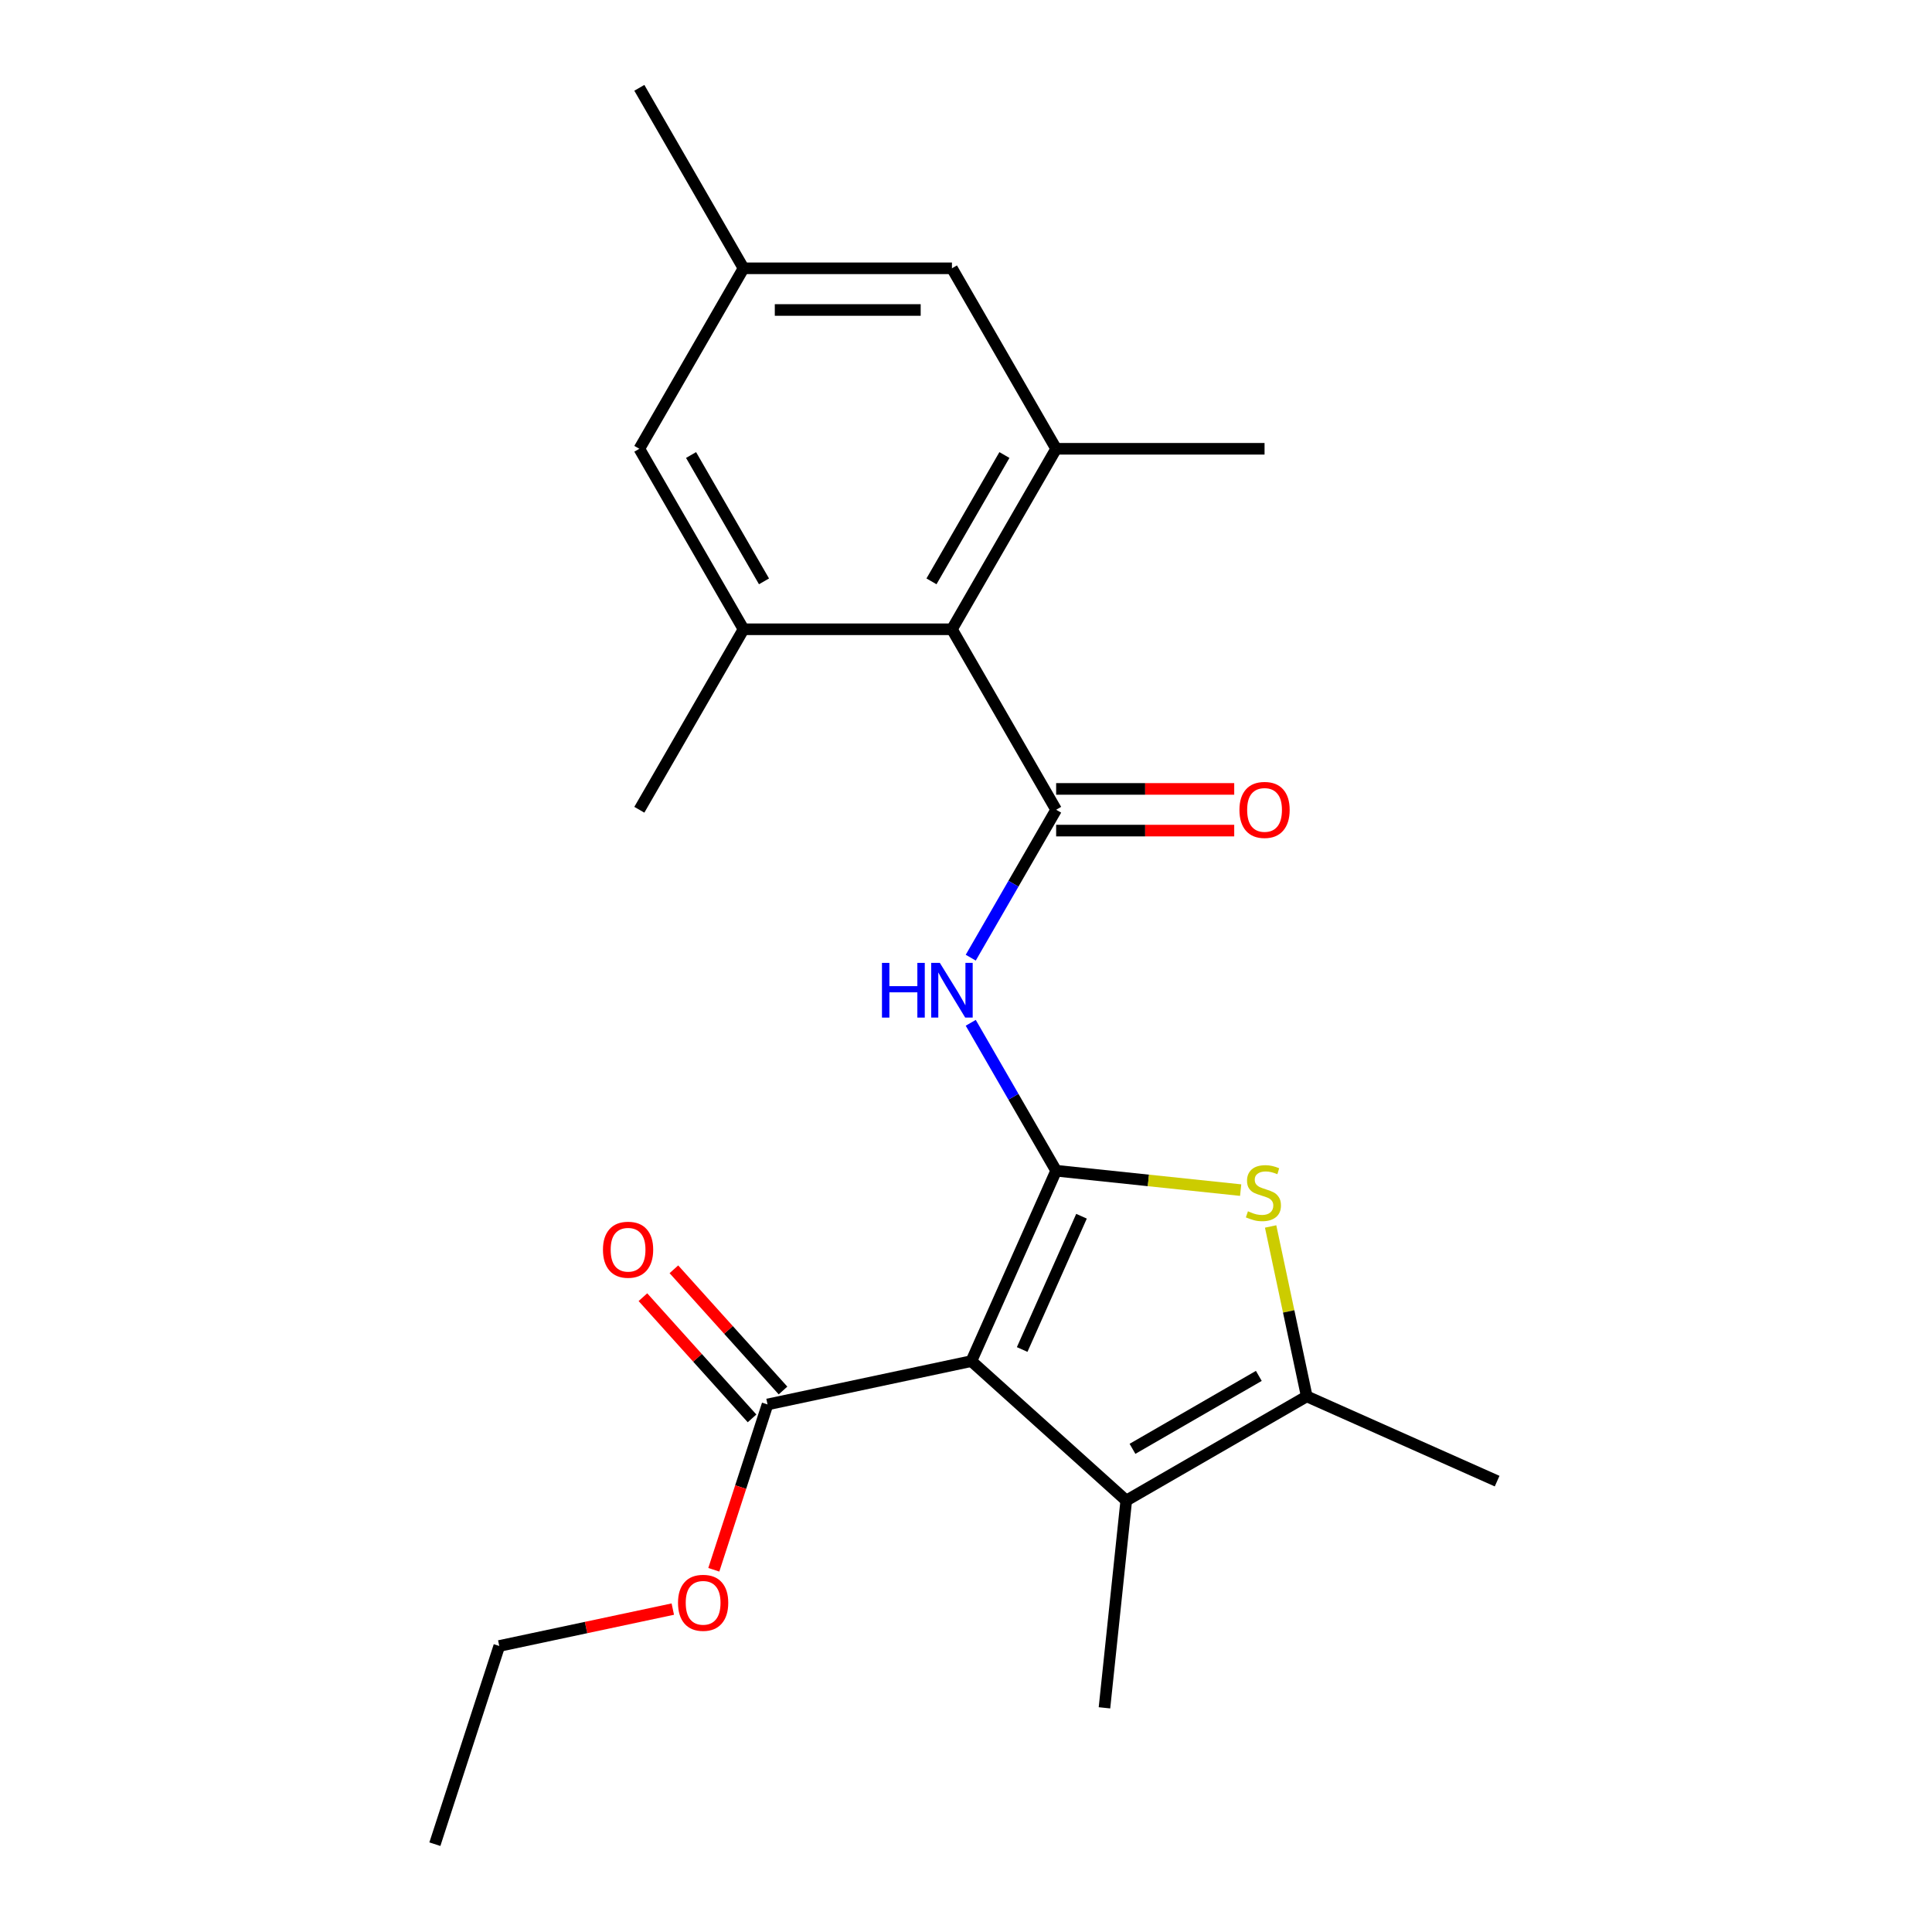 <?xml version='1.0' encoding='iso-8859-1'?>
<svg version='1.1' baseProfile='full'
              xmlns='http://www.w3.org/2000/svg'
                      xmlns:rdkit='http://www.rdkit.org/xml'
                      xmlns:xlink='http://www.w3.org/1999/xlink'
                  xml:space='preserve'
width='1000px' height='1000px' viewBox='0 0 1000 1000'>
<!-- END OF HEADER -->
<rect style='opacity:1.0;fill:#FFFFFF;stroke:none' width='1000' height='1000' x='0' y='0'> </rect>
<path class='bond-0' d='M 546.659,605.965 L 502.784,704.509' style='fill:none;fill-rule:evenodd;stroke:#000000;stroke-width:6px;stroke-linecap:butt;stroke-linejoin:miter;stroke-opacity:1' />
<path class='bond-0' d='M 559.786,629.521 L 529.074,698.502' style='fill:none;fill-rule:evenodd;stroke:#000000;stroke-width:6px;stroke-linecap:butt;stroke-linejoin:miter;stroke-opacity:1' />
<path class='bond-1' d='M 546.659,605.965 L 594.41,610.984' style='fill:none;fill-rule:evenodd;stroke:#000000;stroke-width:6px;stroke-linecap:butt;stroke-linejoin:miter;stroke-opacity:1' />
<path class='bond-1' d='M 594.41,610.984 L 642.161,616.002' style='fill:none;fill-rule:evenodd;stroke:#CCCC00;stroke-width:6px;stroke-linecap:butt;stroke-linejoin:miter;stroke-opacity:1' />
<path class='bond-3' d='M 546.659,605.965 L 524.557,567.684' style='fill:none;fill-rule:evenodd;stroke:#000000;stroke-width:6px;stroke-linecap:butt;stroke-linejoin:miter;stroke-opacity:1' />
<path class='bond-3' d='M 524.557,567.684 L 502.456,529.403' style='fill:none;fill-rule:evenodd;stroke:#0000FF;stroke-width:6px;stroke-linecap:butt;stroke-linejoin:miter;stroke-opacity:1' />
<path class='bond-4' d='M 502.784,704.509 L 582.947,776.688' style='fill:none;fill-rule:evenodd;stroke:#000000;stroke-width:6px;stroke-linecap:butt;stroke-linejoin:miter;stroke-opacity:1' />
<path class='bond-7' d='M 502.784,704.509 L 397.271,726.937' style='fill:none;fill-rule:evenodd;stroke:#000000;stroke-width:6px;stroke-linecap:butt;stroke-linejoin:miter;stroke-opacity:1' />
<path class='bond-5' d='M 657.674,634.817 L 667.02,678.785' style='fill:none;fill-rule:evenodd;stroke:#CCCC00;stroke-width:6px;stroke-linecap:butt;stroke-linejoin:miter;stroke-opacity:1' />
<path class='bond-5' d='M 667.02,678.785 L 676.365,722.753' style='fill:none;fill-rule:evenodd;stroke:#000000;stroke-width:6px;stroke-linecap:butt;stroke-linejoin:miter;stroke-opacity:1' />
<path class='bond-2' d='M 546.659,419.128 L 524.557,457.409' style='fill:none;fill-rule:evenodd;stroke:#000000;stroke-width:6px;stroke-linecap:butt;stroke-linejoin:miter;stroke-opacity:1' />
<path class='bond-2' d='M 524.557,457.409 L 502.456,495.69' style='fill:none;fill-rule:evenodd;stroke:#0000FF;stroke-width:6px;stroke-linecap:butt;stroke-linejoin:miter;stroke-opacity:1' />
<path class='bond-6' d='M 546.659,419.128 L 492.723,325.71' style='fill:none;fill-rule:evenodd;stroke:#000000;stroke-width:6px;stroke-linecap:butt;stroke-linejoin:miter;stroke-opacity:1' />
<path class='bond-10' d='M 546.659,429.915 L 592.745,429.915' style='fill:none;fill-rule:evenodd;stroke:#000000;stroke-width:6px;stroke-linecap:butt;stroke-linejoin:miter;stroke-opacity:1' />
<path class='bond-10' d='M 592.745,429.915 L 638.832,429.915' style='fill:none;fill-rule:evenodd;stroke:#FF0000;stroke-width:6px;stroke-linecap:butt;stroke-linejoin:miter;stroke-opacity:1' />
<path class='bond-10' d='M 546.659,408.341 L 592.745,408.341' style='fill:none;fill-rule:evenodd;stroke:#000000;stroke-width:6px;stroke-linecap:butt;stroke-linejoin:miter;stroke-opacity:1' />
<path class='bond-10' d='M 592.745,408.341 L 638.832,408.341' style='fill:none;fill-rule:evenodd;stroke:#FF0000;stroke-width:6px;stroke-linecap:butt;stroke-linejoin:miter;stroke-opacity:1' />
<path class='bond-16' d='M 582.947,776.688 L 571.671,883.968' style='fill:none;fill-rule:evenodd;stroke:#000000;stroke-width:6px;stroke-linecap:butt;stroke-linejoin:miter;stroke-opacity:1' />
<path class='bond-23' d='M 582.947,776.688 L 676.365,722.753' style='fill:none;fill-rule:evenodd;stroke:#000000;stroke-width:6px;stroke-linecap:butt;stroke-linejoin:miter;stroke-opacity:1' />
<path class='bond-23' d='M 586.173,749.914 L 651.566,712.16' style='fill:none;fill-rule:evenodd;stroke:#000000;stroke-width:6px;stroke-linecap:butt;stroke-linejoin:miter;stroke-opacity:1' />
<path class='bond-17' d='M 676.365,722.753 L 774.91,766.628' style='fill:none;fill-rule:evenodd;stroke:#000000;stroke-width:6px;stroke-linecap:butt;stroke-linejoin:miter;stroke-opacity:1' />
<path class='bond-8' d='M 492.723,325.71 L 546.659,232.291' style='fill:none;fill-rule:evenodd;stroke:#000000;stroke-width:6px;stroke-linecap:butt;stroke-linejoin:miter;stroke-opacity:1' />
<path class='bond-8' d='M 482.13,300.91 L 519.885,235.517' style='fill:none;fill-rule:evenodd;stroke:#000000;stroke-width:6px;stroke-linecap:butt;stroke-linejoin:miter;stroke-opacity:1' />
<path class='bond-9' d='M 492.723,325.71 L 384.853,325.71' style='fill:none;fill-rule:evenodd;stroke:#000000;stroke-width:6px;stroke-linecap:butt;stroke-linejoin:miter;stroke-opacity:1' />
<path class='bond-13' d='M 405.287,719.719 L 377.046,688.354' style='fill:none;fill-rule:evenodd;stroke:#000000;stroke-width:6px;stroke-linecap:butt;stroke-linejoin:miter;stroke-opacity:1' />
<path class='bond-13' d='M 377.046,688.354 L 348.805,656.988' style='fill:none;fill-rule:evenodd;stroke:#FF0000;stroke-width:6px;stroke-linecap:butt;stroke-linejoin:miter;stroke-opacity:1' />
<path class='bond-13' d='M 389.254,734.155 L 361.013,702.789' style='fill:none;fill-rule:evenodd;stroke:#000000;stroke-width:6px;stroke-linecap:butt;stroke-linejoin:miter;stroke-opacity:1' />
<path class='bond-13' d='M 361.013,702.789 L 332.772,671.424' style='fill:none;fill-rule:evenodd;stroke:#FF0000;stroke-width:6px;stroke-linecap:butt;stroke-linejoin:miter;stroke-opacity:1' />
<path class='bond-15' d='M 397.271,726.937 L 383.368,769.724' style='fill:none;fill-rule:evenodd;stroke:#000000;stroke-width:6px;stroke-linecap:butt;stroke-linejoin:miter;stroke-opacity:1' />
<path class='bond-15' d='M 383.368,769.724 L 369.466,812.511' style='fill:none;fill-rule:evenodd;stroke:#FF0000;stroke-width:6px;stroke-linecap:butt;stroke-linejoin:miter;stroke-opacity:1' />
<path class='bond-12' d='M 546.659,232.291 L 492.723,138.873' style='fill:none;fill-rule:evenodd;stroke:#000000;stroke-width:6px;stroke-linecap:butt;stroke-linejoin:miter;stroke-opacity:1' />
<path class='bond-19' d='M 546.659,232.291 L 654.529,232.291' style='fill:none;fill-rule:evenodd;stroke:#000000;stroke-width:6px;stroke-linecap:butt;stroke-linejoin:miter;stroke-opacity:1' />
<path class='bond-11' d='M 384.853,325.71 L 330.918,232.291' style='fill:none;fill-rule:evenodd;stroke:#000000;stroke-width:6px;stroke-linecap:butt;stroke-linejoin:miter;stroke-opacity:1' />
<path class='bond-11' d='M 395.447,300.91 L 357.692,235.517' style='fill:none;fill-rule:evenodd;stroke:#000000;stroke-width:6px;stroke-linecap:butt;stroke-linejoin:miter;stroke-opacity:1' />
<path class='bond-18' d='M 384.853,325.71 L 330.918,419.128' style='fill:none;fill-rule:evenodd;stroke:#000000;stroke-width:6px;stroke-linecap:butt;stroke-linejoin:miter;stroke-opacity:1' />
<path class='bond-14' d='M 330.918,232.291 L 384.853,138.873' style='fill:none;fill-rule:evenodd;stroke:#000000;stroke-width:6px;stroke-linecap:butt;stroke-linejoin:miter;stroke-opacity:1' />
<path class='bond-24' d='M 492.723,138.873 L 384.853,138.873' style='fill:none;fill-rule:evenodd;stroke:#000000;stroke-width:6px;stroke-linecap:butt;stroke-linejoin:miter;stroke-opacity:1' />
<path class='bond-24' d='M 476.543,160.447 L 401.034,160.447' style='fill:none;fill-rule:evenodd;stroke:#000000;stroke-width:6px;stroke-linecap:butt;stroke-linejoin:miter;stroke-opacity:1' />
<path class='bond-20' d='M 384.853,138.873 L 330.918,45.455' style='fill:none;fill-rule:evenodd;stroke:#000000;stroke-width:6px;stroke-linecap:butt;stroke-linejoin:miter;stroke-opacity:1' />
<path class='bond-21' d='M 348.24,832.864 L 303.332,842.409' style='fill:none;fill-rule:evenodd;stroke:#FF0000;stroke-width:6px;stroke-linecap:butt;stroke-linejoin:miter;stroke-opacity:1' />
<path class='bond-21' d='M 303.332,842.409 L 258.424,851.955' style='fill:none;fill-rule:evenodd;stroke:#000000;stroke-width:6px;stroke-linecap:butt;stroke-linejoin:miter;stroke-opacity:1' />
<path class='bond-22' d='M 258.424,851.955 L 225.09,954.545' style='fill:none;fill-rule:evenodd;stroke:#000000;stroke-width:6px;stroke-linecap:butt;stroke-linejoin:miter;stroke-opacity:1' />
<path  class='atom-2' d='M 645.938 626.96
Q 646.258 627.08, 647.578 627.64
Q 648.898 628.2, 650.338 628.56
Q 651.818 628.88, 653.258 628.88
Q 655.938 628.88, 657.498 627.6
Q 659.058 626.28, 659.058 624
Q 659.058 622.44, 658.258 621.48
Q 657.498 620.52, 656.298 620
Q 655.098 619.48, 653.098 618.88
Q 650.578 618.12, 649.058 617.4
Q 647.578 616.68, 646.498 615.16
Q 645.458 613.64, 645.458 611.08
Q 645.458 607.52, 647.858 605.32
Q 650.298 603.12, 655.098 603.12
Q 658.378 603.12, 662.098 604.68
L 661.178 607.76
Q 657.778 606.36, 655.218 606.36
Q 652.458 606.36, 650.938 607.52
Q 649.418 608.64, 649.458 610.6
Q 649.458 612.12, 650.218 613.04
Q 651.018 613.96, 652.138 614.48
Q 653.298 615, 655.218 615.6
Q 657.778 616.4, 659.298 617.2
Q 660.818 618, 661.898 619.64
Q 663.018 621.24, 663.018 624
Q 663.018 627.92, 660.378 630.04
Q 657.778 632.12, 653.418 632.12
Q 650.898 632.12, 648.978 631.56
Q 647.098 631.04, 644.858 630.12
L 645.938 626.96
' fill='#CCCC00'/>
<path  class='atom-4' d='M 456.503 498.386
L 460.343 498.386
L 460.343 510.426
L 474.823 510.426
L 474.823 498.386
L 478.663 498.386
L 478.663 526.706
L 474.823 526.706
L 474.823 513.626
L 460.343 513.626
L 460.343 526.706
L 456.503 526.706
L 456.503 498.386
' fill='#0000FF'/>
<path  class='atom-4' d='M 486.463 498.386
L 495.743 513.386
Q 496.663 514.866, 498.143 517.546
Q 499.623 520.226, 499.703 520.386
L 499.703 498.386
L 503.463 498.386
L 503.463 526.706
L 499.583 526.706
L 489.623 510.306
Q 488.463 508.386, 487.223 506.186
Q 486.023 503.986, 485.663 503.306
L 485.663 526.706
L 481.983 526.706
L 481.983 498.386
L 486.463 498.386
' fill='#0000FF'/>
<path  class='atom-11' d='M 641.529 419.208
Q 641.529 412.408, 644.889 408.608
Q 648.249 404.808, 654.529 404.808
Q 660.809 404.808, 664.169 408.608
Q 667.529 412.408, 667.529 419.208
Q 667.529 426.088, 664.129 430.008
Q 660.729 433.888, 654.529 433.888
Q 648.289 433.888, 644.889 430.008
Q 641.529 426.128, 641.529 419.208
M 654.529 430.688
Q 658.849 430.688, 661.169 427.808
Q 663.529 424.888, 663.529 419.208
Q 663.529 413.648, 661.169 410.848
Q 658.849 408.008, 654.529 408.008
Q 650.209 408.008, 647.849 410.808
Q 645.529 413.608, 645.529 419.208
Q 645.529 424.928, 647.849 427.808
Q 650.209 430.688, 654.529 430.688
' fill='#FF0000'/>
<path  class='atom-14' d='M 312.091 646.853
Q 312.091 640.053, 315.451 636.253
Q 318.811 632.453, 325.091 632.453
Q 331.371 632.453, 334.731 636.253
Q 338.091 640.053, 338.091 646.853
Q 338.091 653.733, 334.691 657.653
Q 331.291 661.533, 325.091 661.533
Q 318.851 661.533, 315.451 657.653
Q 312.091 653.773, 312.091 646.853
M 325.091 658.333
Q 329.411 658.333, 331.731 655.453
Q 334.091 652.533, 334.091 646.853
Q 334.091 641.293, 331.731 638.493
Q 329.411 635.653, 325.091 635.653
Q 320.771 635.653, 318.411 638.453
Q 316.091 641.253, 316.091 646.853
Q 316.091 652.573, 318.411 655.453
Q 320.771 658.333, 325.091 658.333
' fill='#FF0000'/>
<path  class='atom-16' d='M 350.937 829.607
Q 350.937 822.807, 354.297 819.007
Q 357.657 815.207, 363.937 815.207
Q 370.217 815.207, 373.577 819.007
Q 376.937 822.807, 376.937 829.607
Q 376.937 836.487, 373.537 840.407
Q 370.137 844.287, 363.937 844.287
Q 357.697 844.287, 354.297 840.407
Q 350.937 836.527, 350.937 829.607
M 363.937 841.087
Q 368.257 841.087, 370.577 838.207
Q 372.937 835.287, 372.937 829.607
Q 372.937 824.047, 370.577 821.247
Q 368.257 818.407, 363.937 818.407
Q 359.617 818.407, 357.257 821.207
Q 354.937 824.007, 354.937 829.607
Q 354.937 835.327, 357.257 838.207
Q 359.617 841.087, 363.937 841.087
' fill='#FF0000'/>
</svg>

